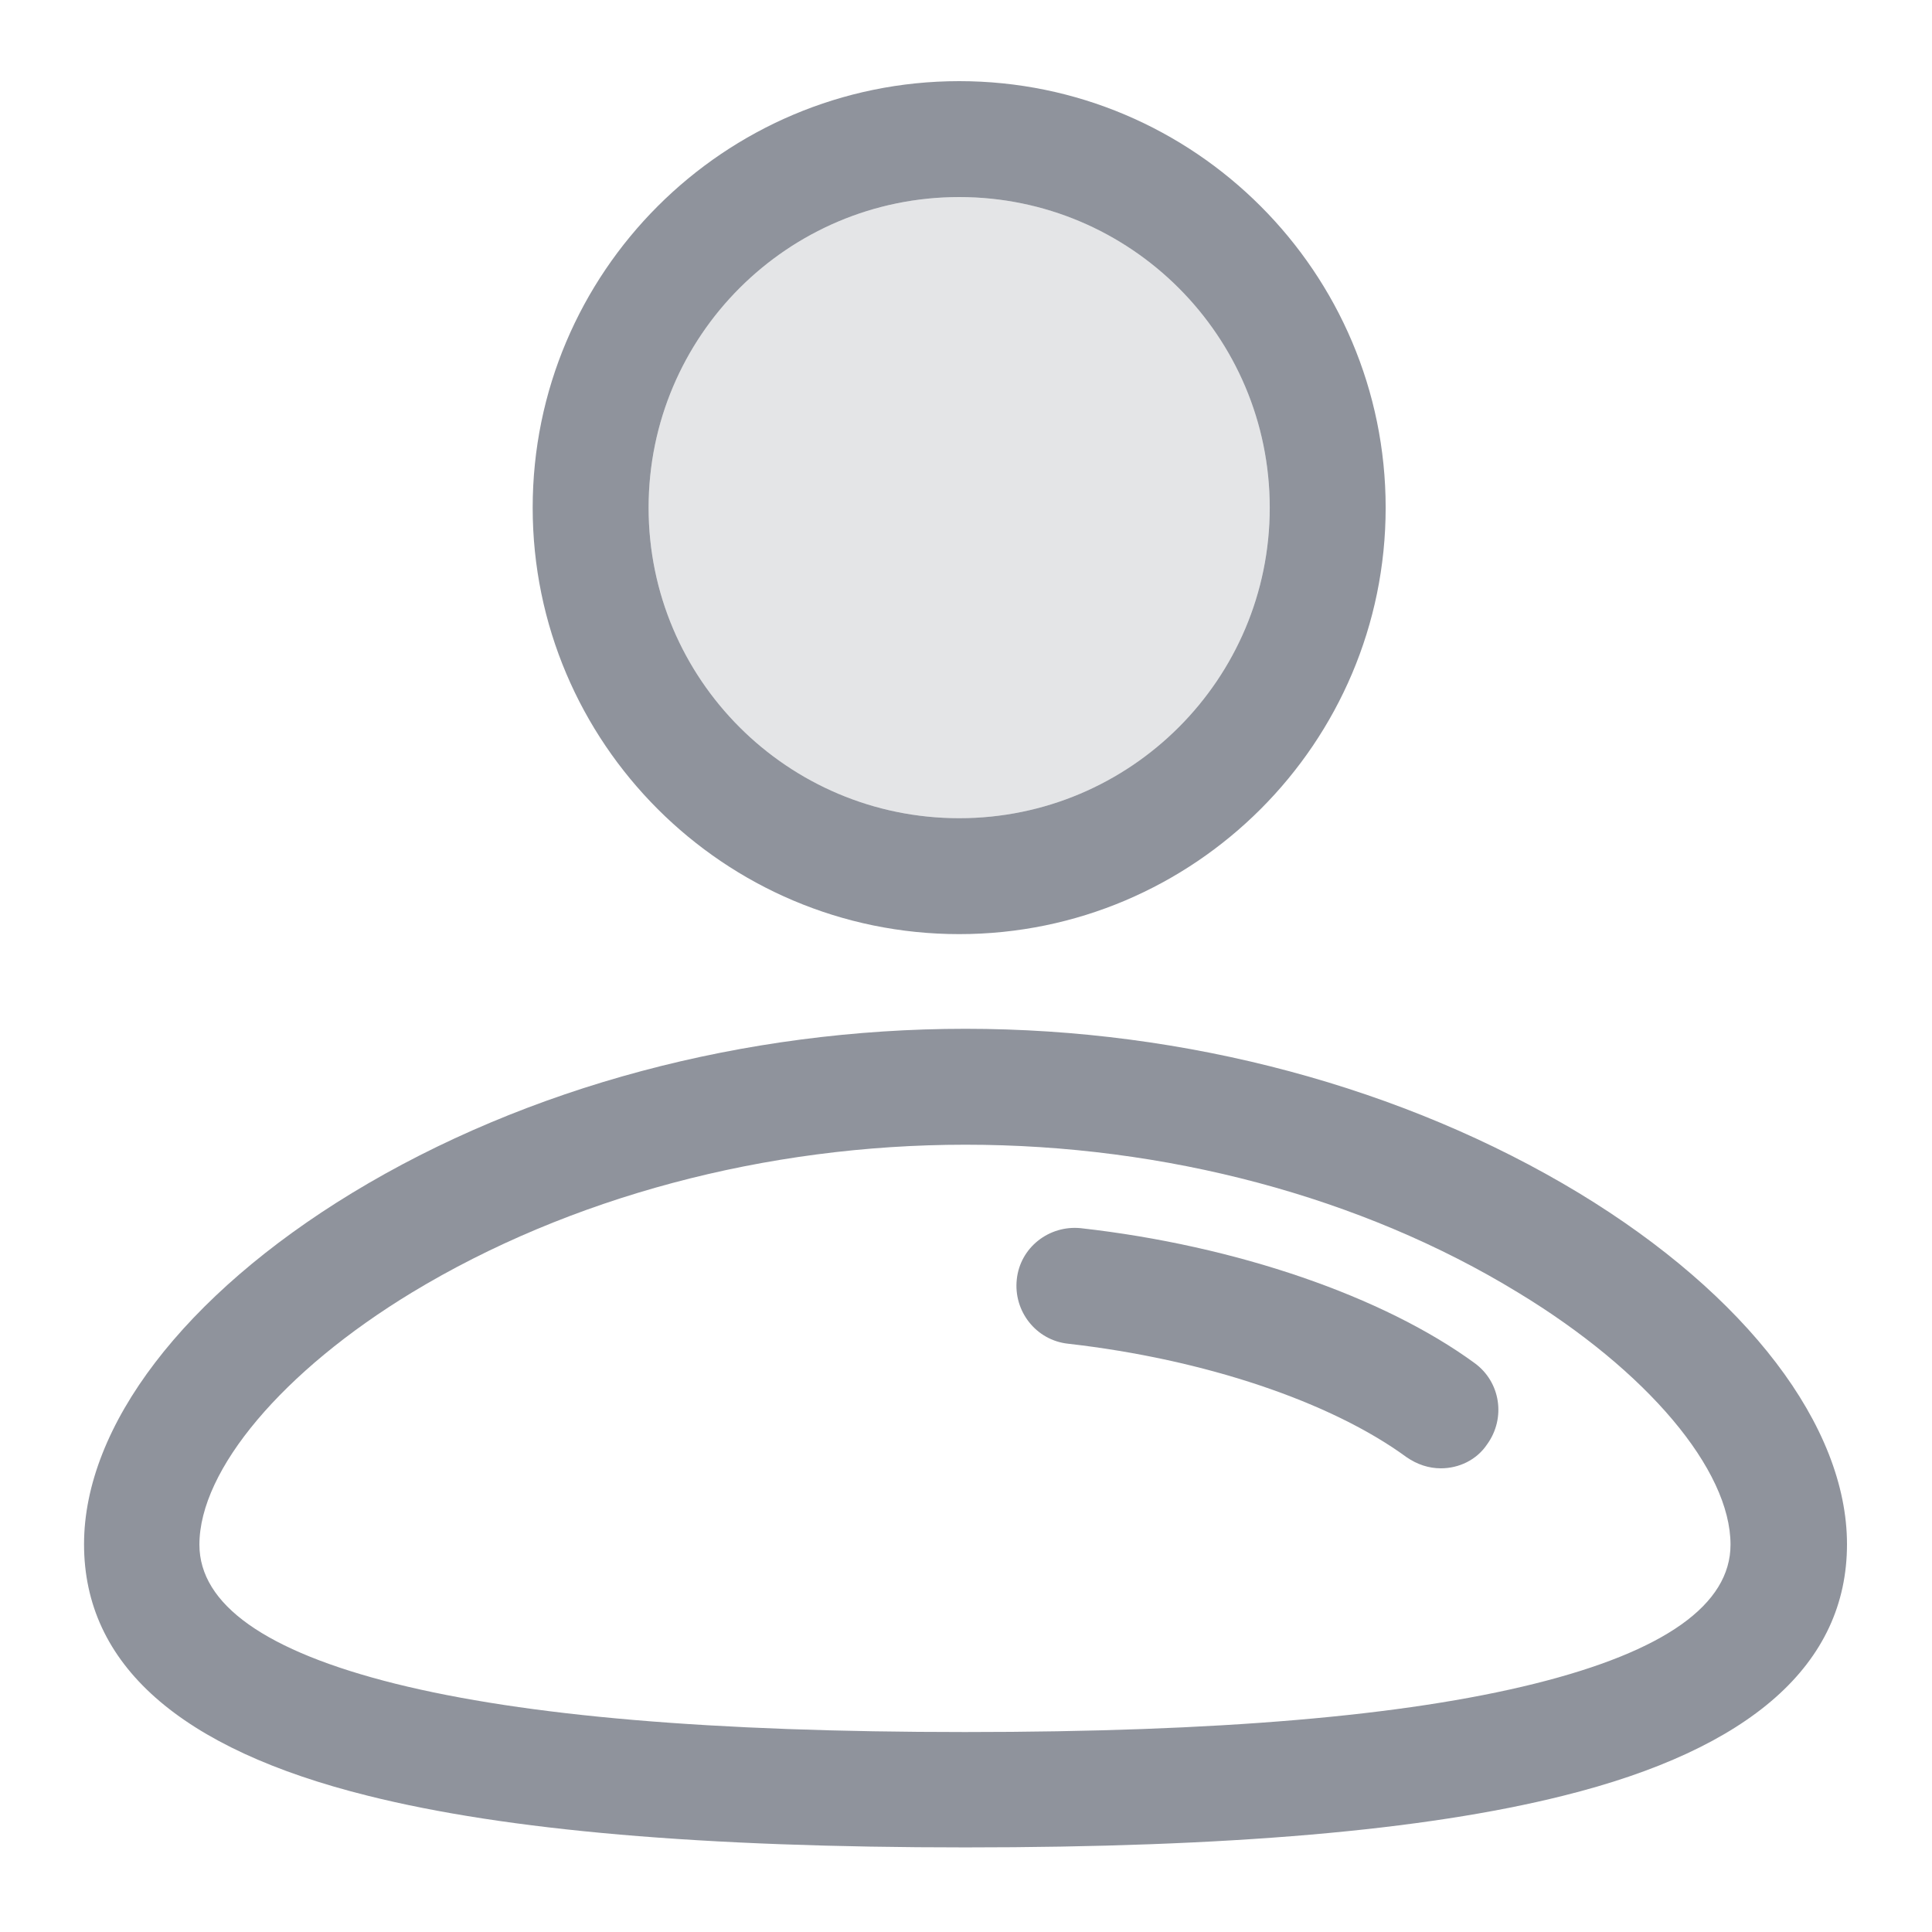<svg width="14" height="14" viewBox="0 0 14 14" fill="none" xmlns="http://www.w3.org/2000/svg">
<g clip-path="url(#clip0_4561_1916)">
<path d="M6.951 1.428C5.708 1.428 4.7 2.436 4.7 3.678C4.7 4.921 5.708 5.929 6.951 5.929C8.193 5.929 9.201 4.921 9.201 3.678C9.201 2.436 8.193 1.428 6.951 1.428Z" fill="#8F939C" fill-opacity="0.24"/>
<path d="M6.951 6.769C5.246 6.769 3.86 5.383 3.86 3.679C3.86 1.974 5.246 0.588 6.951 0.588C8.655 0.588 10.041 1.974 10.041 3.679C10.041 5.383 8.655 6.769 6.951 6.769ZM6.951 1.428C5.708 1.428 4.7 2.436 4.7 3.679C4.7 4.921 5.708 5.929 6.951 5.929C8.193 5.929 9.201 4.921 9.201 3.679C9.201 2.436 8.193 1.428 6.951 1.428ZM6.996 13.387C5.092 13.387 3.675 13.265 2.667 13.013C1.302 12.674 0.609 12.061 0.609 11.19C0.609 10.332 1.337 9.384 2.551 8.645C3.818 7.875 5.397 7.455 6.996 7.455C8.596 7.455 10.174 7.879 11.441 8.645C12.659 9.384 13.384 10.335 13.384 11.19C13.384 12.057 12.691 12.674 11.326 13.013C10.318 13.265 8.9 13.387 6.996 13.387ZM6.996 8.295C5.547 8.295 4.123 8.677 2.985 9.366C2.051 9.933 1.445 10.65 1.445 11.193C1.445 11.627 1.925 11.966 2.866 12.201C3.808 12.435 5.159 12.551 6.993 12.551C8.827 12.551 10.178 12.435 11.119 12.201C12.064 11.966 12.54 11.627 12.54 11.193C12.54 10.65 11.935 9.933 11 9.366C9.866 8.673 8.445 8.295 6.996 8.295Z" fill="#8F939C"/>
<path d="M10.441 10.64C10.353 10.64 10.269 10.612 10.192 10.559C9.643 10.157 8.726 9.849 7.739 9.737C7.508 9.712 7.343 9.502 7.368 9.271C7.392 9.04 7.602 8.876 7.833 8.9C8.957 9.026 10.024 9.394 10.685 9.877C10.874 10.014 10.913 10.276 10.777 10.465C10.7 10.581 10.57 10.64 10.441 10.64Z" fill="#8F939C"/>
</g>
<defs>
<clipPath id="clip0_4561_1916">
<rect width="14" height="14" fill="white"/>
</clipPath>
</defs>
</svg>
